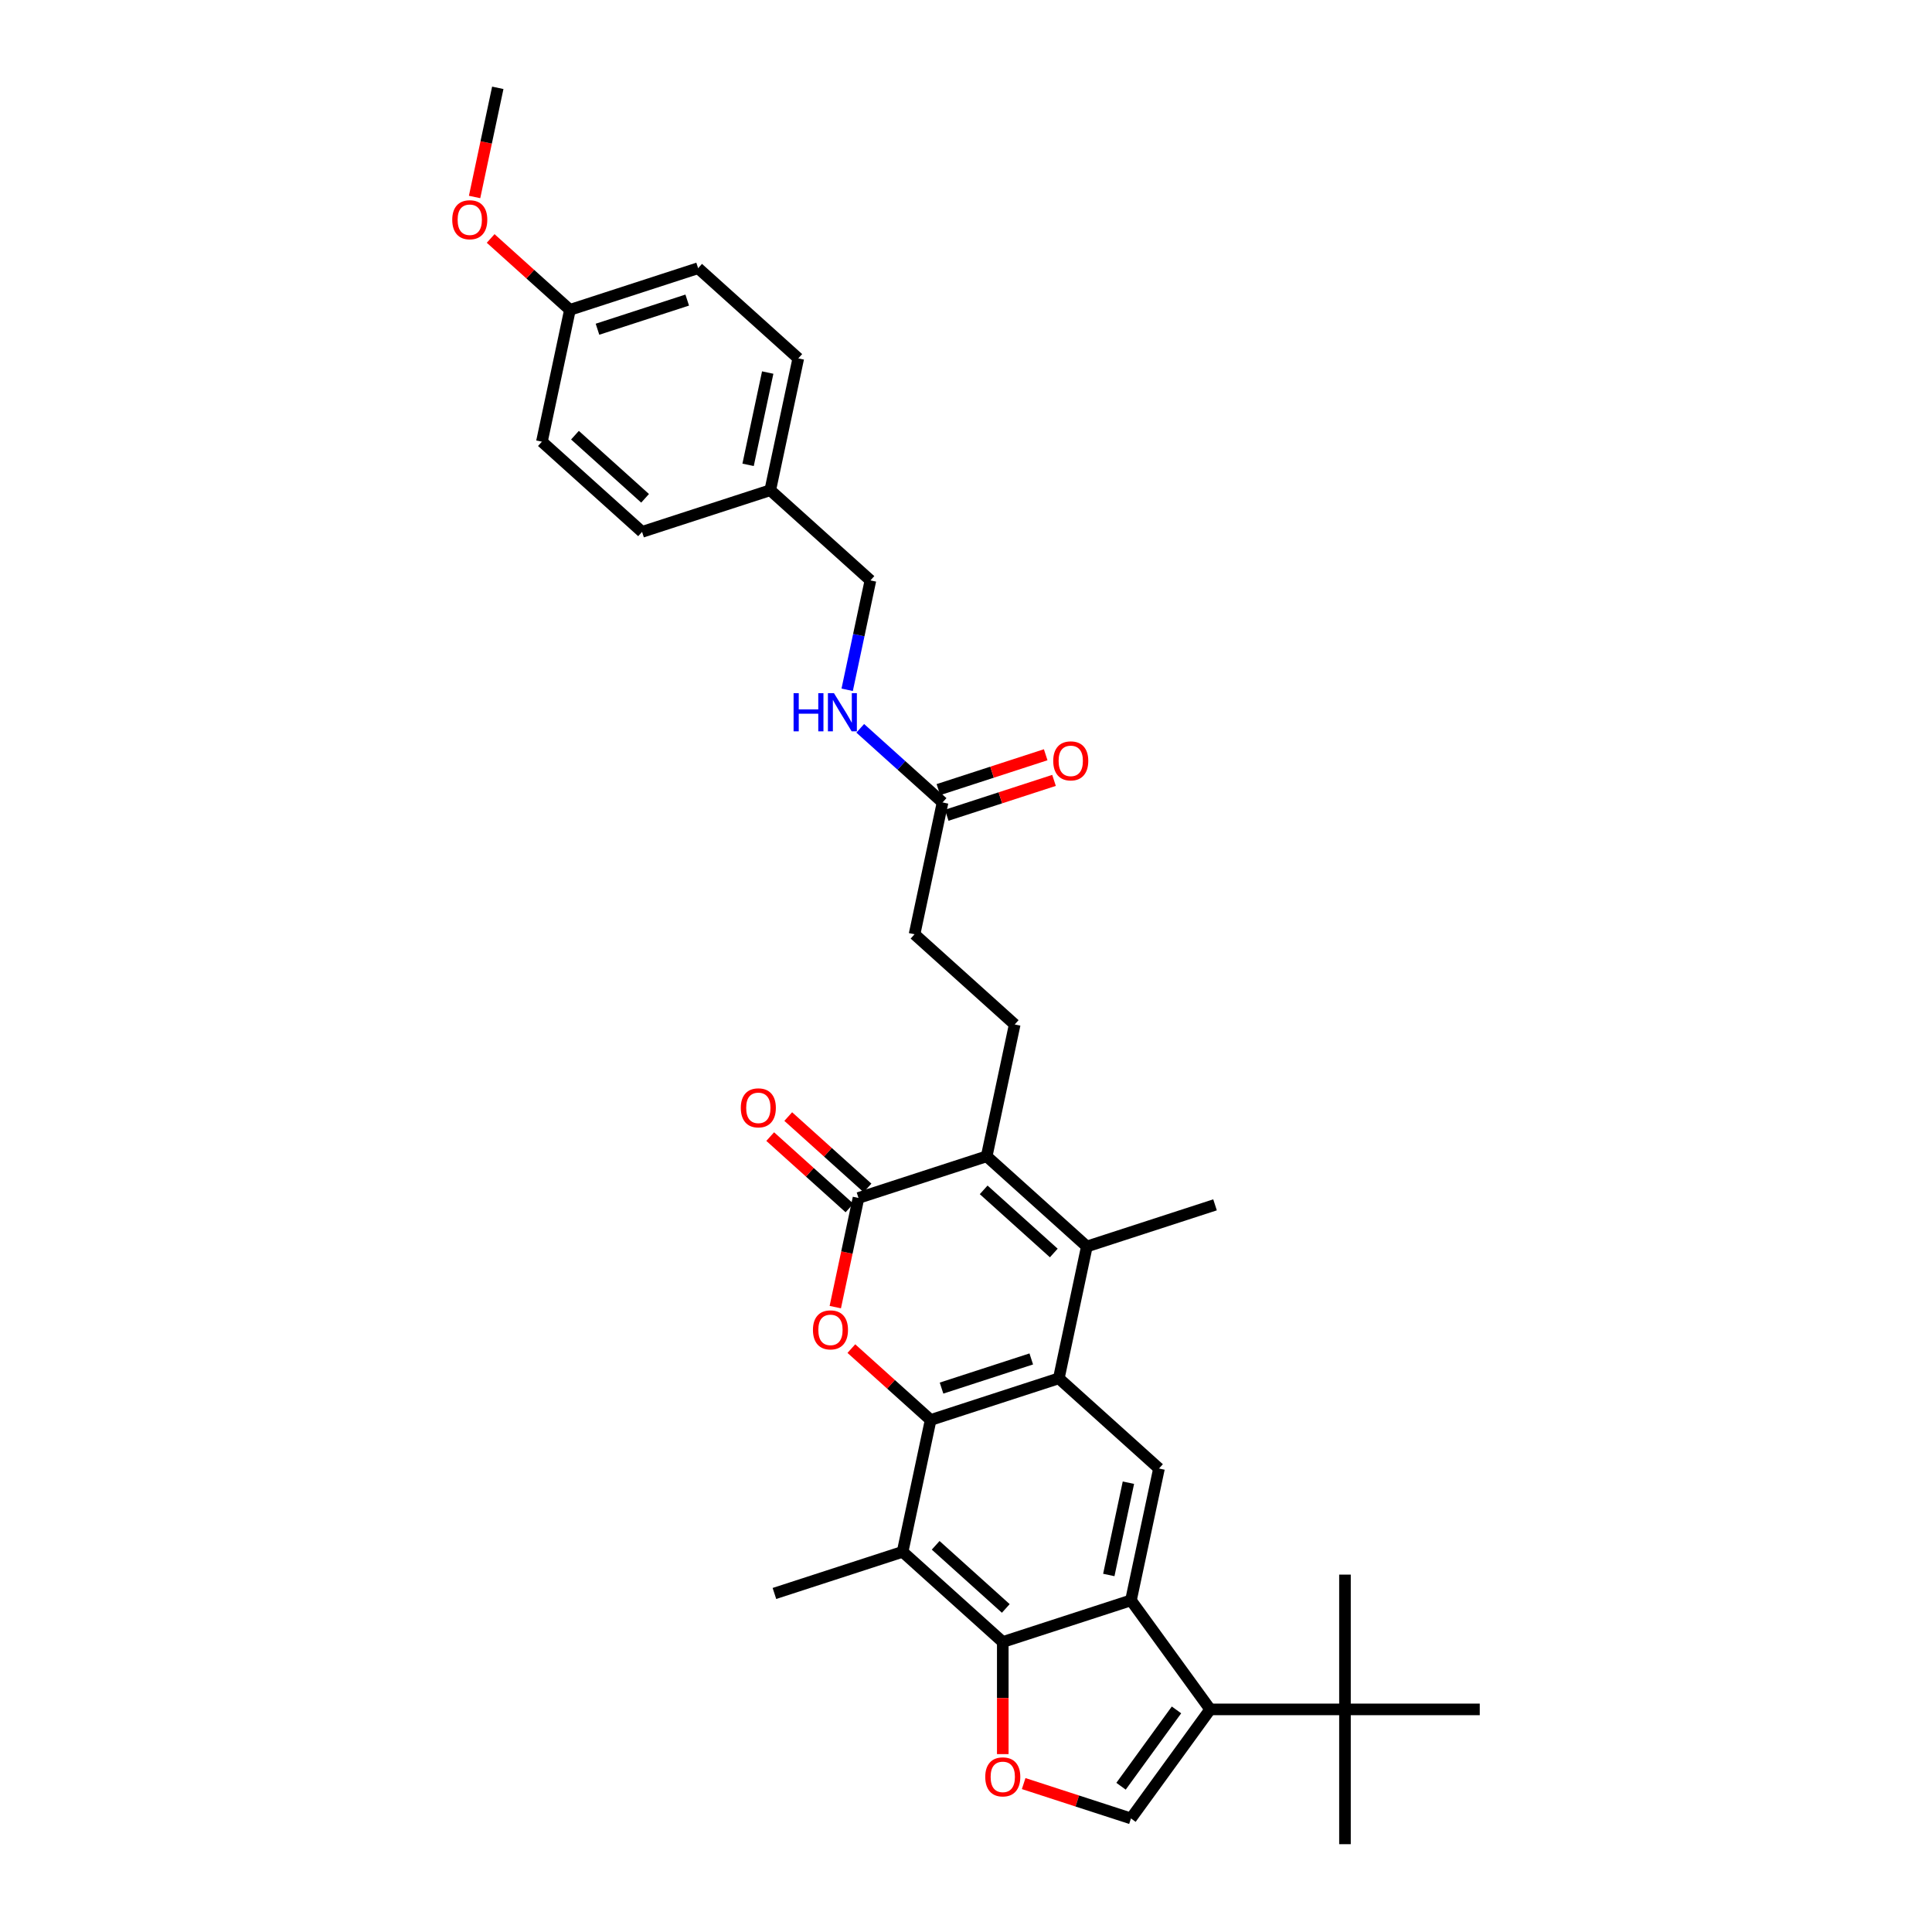 <?xml version='1.0' encoding='iso-8859-1'?>
<svg version='1.1' baseProfile='full'
              xmlns='http://www.w3.org/2000/svg'
                      xmlns:rdkit='http://www.rdkit.org/xml'
                      xmlns:xlink='http://www.w3.org/1999/xlink'
                  xml:space='preserve'
width='1000px' height='1000px' viewBox='0 0 1000 1000'>
<!-- END OF HEADER -->
<rect style='opacity:1.0;fill:#FFFFFF;stroke:none' width='1000' height='1000' x='0' y='0'> </rect>
<path class='bond-0' d='M 481.695,734.979 L 548.045,713.421' style='fill:none;fill-rule:evenodd;stroke:#000000;stroke-width:6px;stroke-linecap:butt;stroke-linejoin:miter;stroke-opacity:1' />
<path class='bond-0' d='M 487.336,718.475 L 533.781,703.384' style='fill:none;fill-rule:evenodd;stroke:#000000;stroke-width:6px;stroke-linecap:butt;stroke-linejoin:miter;stroke-opacity:1' />
<path class='bond-2' d='M 481.695,734.979 L 461.18,716.506' style='fill:none;fill-rule:evenodd;stroke:#000000;stroke-width:6px;stroke-linecap:butt;stroke-linejoin:miter;stroke-opacity:1' />
<path class='bond-2' d='M 461.18,716.506 L 440.664,698.034' style='fill:none;fill-rule:evenodd;stroke:#FF0000;stroke-width:6px;stroke-linecap:butt;stroke-linejoin:miter;stroke-opacity:1' />
<path class='bond-8' d='M 481.695,734.979 L 467.19,803.218' style='fill:none;fill-rule:evenodd;stroke:#000000;stroke-width:6px;stroke-linecap:butt;stroke-linejoin:miter;stroke-opacity:1' />
<path class='bond-3' d='M 548.045,713.421 L 562.549,645.181' style='fill:none;fill-rule:evenodd;stroke:#000000;stroke-width:6px;stroke-linecap:butt;stroke-linejoin:miter;stroke-opacity:1' />
<path class='bond-11' d='M 548.045,713.421 L 599.889,760.102' style='fill:none;fill-rule:evenodd;stroke:#000000;stroke-width:6px;stroke-linecap:butt;stroke-linejoin:miter;stroke-opacity:1' />
<path class='bond-1' d='M 585.385,828.341 L 519.035,849.899' style='fill:none;fill-rule:evenodd;stroke:#000000;stroke-width:6px;stroke-linecap:butt;stroke-linejoin:miter;stroke-opacity:1' />
<path class='bond-7' d='M 585.385,828.341 L 626.391,884.781' style='fill:none;fill-rule:evenodd;stroke:#000000;stroke-width:6px;stroke-linecap:butt;stroke-linejoin:miter;stroke-opacity:1' />
<path class='bond-33' d='M 585.385,828.341 L 599.889,760.102' style='fill:none;fill-rule:evenodd;stroke:#000000;stroke-width:6px;stroke-linecap:butt;stroke-linejoin:miter;stroke-opacity:1' />
<path class='bond-33' d='M 573.912,815.204 L 584.066,767.437' style='fill:none;fill-rule:evenodd;stroke:#000000;stroke-width:6px;stroke-linecap:butt;stroke-linejoin:miter;stroke-opacity:1' />
<path class='bond-5' d='M 432.345,676.563 L 438.35,648.311' style='fill:none;fill-rule:evenodd;stroke:#FF0000;stroke-width:6px;stroke-linecap:butt;stroke-linejoin:miter;stroke-opacity:1' />
<path class='bond-5' d='M 438.35,648.311 L 444.355,620.058' style='fill:none;fill-rule:evenodd;stroke:#000000;stroke-width:6px;stroke-linecap:butt;stroke-linejoin:miter;stroke-opacity:1' />
<path class='bond-20' d='M 562.549,645.181 L 628.899,623.623' style='fill:none;fill-rule:evenodd;stroke:#000000;stroke-width:6px;stroke-linecap:butt;stroke-linejoin:miter;stroke-opacity:1' />
<path class='bond-34' d='M 562.549,645.181 L 510.705,598.5' style='fill:none;fill-rule:evenodd;stroke:#000000;stroke-width:6px;stroke-linecap:butt;stroke-linejoin:miter;stroke-opacity:1' />
<path class='bond-34' d='M 545.436,648.548 L 509.145,615.871' style='fill:none;fill-rule:evenodd;stroke:#000000;stroke-width:6px;stroke-linecap:butt;stroke-linejoin:miter;stroke-opacity:1' />
<path class='bond-4' d='M 510.705,598.5 L 444.355,620.058' style='fill:none;fill-rule:evenodd;stroke:#000000;stroke-width:6px;stroke-linecap:butt;stroke-linejoin:miter;stroke-opacity:1' />
<path class='bond-12' d='M 510.705,598.5 L 525.209,530.26' style='fill:none;fill-rule:evenodd;stroke:#000000;stroke-width:6px;stroke-linecap:butt;stroke-linejoin:miter;stroke-opacity:1' />
<path class='bond-15' d='M 449.023,614.874 L 428.508,596.401' style='fill:none;fill-rule:evenodd;stroke:#000000;stroke-width:6px;stroke-linecap:butt;stroke-linejoin:miter;stroke-opacity:1' />
<path class='bond-15' d='M 428.508,596.401 L 407.992,577.929' style='fill:none;fill-rule:evenodd;stroke:#FF0000;stroke-width:6px;stroke-linecap:butt;stroke-linejoin:miter;stroke-opacity:1' />
<path class='bond-15' d='M 439.687,625.243 L 419.171,606.77' style='fill:none;fill-rule:evenodd;stroke:#000000;stroke-width:6px;stroke-linecap:butt;stroke-linejoin:miter;stroke-opacity:1' />
<path class='bond-15' d='M 419.171,606.77 L 398.656,588.298' style='fill:none;fill-rule:evenodd;stroke:#FF0000;stroke-width:6px;stroke-linecap:butt;stroke-linejoin:miter;stroke-opacity:1' />
<path class='bond-6' d='M 519.035,849.899 L 467.19,803.218' style='fill:none;fill-rule:evenodd;stroke:#000000;stroke-width:6px;stroke-linecap:butt;stroke-linejoin:miter;stroke-opacity:1' />
<path class='bond-6' d='M 520.595,832.528 L 484.303,799.851' style='fill:none;fill-rule:evenodd;stroke:#000000;stroke-width:6px;stroke-linecap:butt;stroke-linejoin:miter;stroke-opacity:1' />
<path class='bond-9' d='M 519.035,849.899 L 519.035,878.914' style='fill:none;fill-rule:evenodd;stroke:#000000;stroke-width:6px;stroke-linecap:butt;stroke-linejoin:miter;stroke-opacity:1' />
<path class='bond-9' d='M 519.035,878.914 L 519.035,907.929' style='fill:none;fill-rule:evenodd;stroke:#FF0000;stroke-width:6px;stroke-linecap:butt;stroke-linejoin:miter;stroke-opacity:1' />
<path class='bond-13' d='M 626.391,884.781 L 696.155,884.781' style='fill:none;fill-rule:evenodd;stroke:#000000;stroke-width:6px;stroke-linecap:butt;stroke-linejoin:miter;stroke-opacity:1' />
<path class='bond-35' d='M 626.391,884.781 L 585.385,941.222' style='fill:none;fill-rule:evenodd;stroke:#000000;stroke-width:6px;stroke-linecap:butt;stroke-linejoin:miter;stroke-opacity:1' />
<path class='bond-35' d='M 608.952,885.046 L 580.248,924.554' style='fill:none;fill-rule:evenodd;stroke:#000000;stroke-width:6px;stroke-linecap:butt;stroke-linejoin:miter;stroke-opacity:1' />
<path class='bond-23' d='M 467.19,803.218 L 400.841,824.777' style='fill:none;fill-rule:evenodd;stroke:#000000;stroke-width:6px;stroke-linecap:butt;stroke-linejoin:miter;stroke-opacity:1' />
<path class='bond-10' d='M 529.849,923.177 L 557.617,932.199' style='fill:none;fill-rule:evenodd;stroke:#FF0000;stroke-width:6px;stroke-linecap:butt;stroke-linejoin:miter;stroke-opacity:1' />
<path class='bond-10' d='M 557.617,932.199 L 585.385,941.222' style='fill:none;fill-rule:evenodd;stroke:#000000;stroke-width:6px;stroke-linecap:butt;stroke-linejoin:miter;stroke-opacity:1' />
<path class='bond-18' d='M 525.209,530.26 L 473.365,483.579' style='fill:none;fill-rule:evenodd;stroke:#000000;stroke-width:6px;stroke-linecap:butt;stroke-linejoin:miter;stroke-opacity:1' />
<path class='bond-29' d='M 696.155,884.781 L 696.155,954.545' style='fill:none;fill-rule:evenodd;stroke:#000000;stroke-width:6px;stroke-linecap:butt;stroke-linejoin:miter;stroke-opacity:1' />
<path class='bond-30' d='M 696.155,884.781 L 696.155,815.017' style='fill:none;fill-rule:evenodd;stroke:#000000;stroke-width:6px;stroke-linecap:butt;stroke-linejoin:miter;stroke-opacity:1' />
<path class='bond-31' d='M 696.155,884.781 L 765.919,884.781' style='fill:none;fill-rule:evenodd;stroke:#000000;stroke-width:6px;stroke-linecap:butt;stroke-linejoin:miter;stroke-opacity:1' />
<path class='bond-14' d='M 487.869,415.34 L 473.365,483.579' style='fill:none;fill-rule:evenodd;stroke:#000000;stroke-width:6px;stroke-linecap:butt;stroke-linejoin:miter;stroke-opacity:1' />
<path class='bond-16' d='M 487.869,415.34 L 466.565,396.157' style='fill:none;fill-rule:evenodd;stroke:#000000;stroke-width:6px;stroke-linecap:butt;stroke-linejoin:miter;stroke-opacity:1' />
<path class='bond-16' d='M 466.565,396.157 L 445.261,376.975' style='fill:none;fill-rule:evenodd;stroke:#0000FF;stroke-width:6px;stroke-linecap:butt;stroke-linejoin:miter;stroke-opacity:1' />
<path class='bond-17' d='M 490.025,421.975 L 517.793,412.952' style='fill:none;fill-rule:evenodd;stroke:#000000;stroke-width:6px;stroke-linecap:butt;stroke-linejoin:miter;stroke-opacity:1' />
<path class='bond-17' d='M 517.793,412.952 L 545.561,403.93' style='fill:none;fill-rule:evenodd;stroke:#FF0000;stroke-width:6px;stroke-linecap:butt;stroke-linejoin:miter;stroke-opacity:1' />
<path class='bond-17' d='M 485.714,408.705 L 513.482,399.682' style='fill:none;fill-rule:evenodd;stroke:#000000;stroke-width:6px;stroke-linecap:butt;stroke-linejoin:miter;stroke-opacity:1' />
<path class='bond-17' d='M 513.482,399.682 L 541.25,390.66' style='fill:none;fill-rule:evenodd;stroke:#FF0000;stroke-width:6px;stroke-linecap:butt;stroke-linejoin:miter;stroke-opacity:1' />
<path class='bond-19' d='M 438.495,357.036 L 444.512,328.727' style='fill:none;fill-rule:evenodd;stroke:#0000FF;stroke-width:6px;stroke-linecap:butt;stroke-linejoin:miter;stroke-opacity:1' />
<path class='bond-19' d='M 444.512,328.727 L 450.529,300.419' style='fill:none;fill-rule:evenodd;stroke:#000000;stroke-width:6px;stroke-linecap:butt;stroke-linejoin:miter;stroke-opacity:1' />
<path class='bond-21' d='M 450.529,300.419 L 398.685,253.738' style='fill:none;fill-rule:evenodd;stroke:#000000;stroke-width:6px;stroke-linecap:butt;stroke-linejoin:miter;stroke-opacity:1' />
<path class='bond-24' d='M 398.685,253.738 L 332.335,275.296' style='fill:none;fill-rule:evenodd;stroke:#000000;stroke-width:6px;stroke-linecap:butt;stroke-linejoin:miter;stroke-opacity:1' />
<path class='bond-25' d='M 398.685,253.738 L 413.189,185.498' style='fill:none;fill-rule:evenodd;stroke:#000000;stroke-width:6px;stroke-linecap:butt;stroke-linejoin:miter;stroke-opacity:1' />
<path class='bond-25' d='M 387.212,240.601 L 397.366,192.833' style='fill:none;fill-rule:evenodd;stroke:#000000;stroke-width:6px;stroke-linecap:butt;stroke-linejoin:miter;stroke-opacity:1' />
<path class='bond-22' d='M 294.995,160.375 L 361.345,138.817' style='fill:none;fill-rule:evenodd;stroke:#000000;stroke-width:6px;stroke-linecap:butt;stroke-linejoin:miter;stroke-opacity:1' />
<path class='bond-22' d='M 309.259,170.411 L 355.704,155.321' style='fill:none;fill-rule:evenodd;stroke:#000000;stroke-width:6px;stroke-linecap:butt;stroke-linejoin:miter;stroke-opacity:1' />
<path class='bond-28' d='M 294.995,160.375 L 274.48,141.903' style='fill:none;fill-rule:evenodd;stroke:#000000;stroke-width:6px;stroke-linecap:butt;stroke-linejoin:miter;stroke-opacity:1' />
<path class='bond-28' d='M 274.48,141.903 L 253.964,123.43' style='fill:none;fill-rule:evenodd;stroke:#FF0000;stroke-width:6px;stroke-linecap:butt;stroke-linejoin:miter;stroke-opacity:1' />
<path class='bond-36' d='M 294.995,160.375 L 280.49,228.615' style='fill:none;fill-rule:evenodd;stroke:#000000;stroke-width:6px;stroke-linecap:butt;stroke-linejoin:miter;stroke-opacity:1' />
<path class='bond-27' d='M 332.335,275.296 L 280.49,228.615' style='fill:none;fill-rule:evenodd;stroke:#000000;stroke-width:6px;stroke-linecap:butt;stroke-linejoin:miter;stroke-opacity:1' />
<path class='bond-27' d='M 333.895,257.925 L 297.603,225.248' style='fill:none;fill-rule:evenodd;stroke:#000000;stroke-width:6px;stroke-linecap:butt;stroke-linejoin:miter;stroke-opacity:1' />
<path class='bond-26' d='M 413.189,185.498 L 361.345,138.817' style='fill:none;fill-rule:evenodd;stroke:#000000;stroke-width:6px;stroke-linecap:butt;stroke-linejoin:miter;stroke-opacity:1' />
<path class='bond-32' d='M 245.645,101.96 L 251.65,73.707' style='fill:none;fill-rule:evenodd;stroke:#FF0000;stroke-width:6px;stroke-linecap:butt;stroke-linejoin:miter;stroke-opacity:1' />
<path class='bond-32' d='M 251.65,73.707 L 257.655,45.455' style='fill:none;fill-rule:evenodd;stroke:#000000;stroke-width:6px;stroke-linecap:butt;stroke-linejoin:miter;stroke-opacity:1' />
<path  class='atom-3' d='M 420.781 688.353
Q 420.781 683.609, 423.125 680.958
Q 425.469 678.307, 429.85 678.307
Q 434.232 678.307, 436.576 680.958
Q 438.92 683.609, 438.92 688.353
Q 438.92 693.153, 436.548 695.888
Q 434.176 698.595, 429.85 698.595
Q 425.497 698.595, 423.125 695.888
Q 420.781 693.181, 420.781 688.353
M 429.85 696.362
Q 432.864 696.362, 434.483 694.353
Q 436.129 692.316, 436.129 688.353
Q 436.129 684.474, 434.483 682.521
Q 432.864 680.54, 429.85 680.54
Q 426.837 680.54, 425.19 682.493
Q 423.572 684.447, 423.572 688.353
Q 423.572 692.344, 425.19 694.353
Q 426.837 696.362, 429.85 696.362
' fill='#FF0000'/>
<path  class='atom-10' d='M 509.966 919.719
Q 509.966 914.975, 512.31 912.324
Q 514.654 909.673, 519.035 909.673
Q 523.416 909.673, 525.76 912.324
Q 528.104 914.975, 528.104 919.719
Q 528.104 924.519, 525.733 927.254
Q 523.361 929.961, 519.035 929.961
Q 514.682 929.961, 512.31 927.254
Q 509.966 924.547, 509.966 919.719
M 519.035 927.728
Q 522.049 927.728, 523.667 925.719
Q 525.314 923.682, 525.314 919.719
Q 525.314 915.84, 523.667 913.887
Q 522.049 911.906, 519.035 911.906
Q 516.021 911.906, 514.375 913.859
Q 512.756 915.812, 512.756 919.719
Q 512.756 923.71, 514.375 925.719
Q 516.021 927.728, 519.035 927.728
' fill='#FF0000'/>
<path  class='atom-16' d='M 383.441 573.433
Q 383.441 568.689, 385.785 566.038
Q 388.129 563.387, 392.51 563.387
Q 396.892 563.387, 399.236 566.038
Q 401.58 568.689, 401.58 573.433
Q 401.58 578.232, 399.208 580.967
Q 396.836 583.674, 392.51 583.674
Q 388.157 583.674, 385.785 580.967
Q 383.441 578.26, 383.441 573.433
M 392.51 581.442
Q 395.524 581.442, 397.143 579.432
Q 398.789 577.395, 398.789 573.433
Q 398.789 569.554, 397.143 567.6
Q 395.524 565.619, 392.51 565.619
Q 389.497 565.619, 387.85 567.572
Q 386.232 569.526, 386.232 573.433
Q 386.232 577.423, 387.85 579.432
Q 389.497 581.442, 392.51 581.442
' fill='#FF0000'/>
<path  class='atom-17' d='M 410.756 358.78
L 413.435 358.78
L 413.435 367.179
L 423.537 367.179
L 423.537 358.78
L 426.216 358.78
L 426.216 378.537
L 423.537 378.537
L 423.537 369.412
L 413.435 369.412
L 413.435 378.537
L 410.756 378.537
L 410.756 358.78
' fill='#0000FF'/>
<path  class='atom-17' d='M 431.657 358.78
L 438.132 369.244
Q 438.773 370.277, 439.806 372.147
Q 440.838 374.016, 440.894 374.128
L 440.894 358.78
L 443.517 358.78
L 443.517 378.537
L 440.81 378.537
L 433.862 367.096
Q 433.053 365.756, 432.188 364.221
Q 431.35 362.687, 431.099 362.212
L 431.099 378.537
L 428.532 378.537
L 428.532 358.78
L 431.657 358.78
' fill='#0000FF'/>
<path  class='atom-18' d='M 545.15 393.837
Q 545.15 389.093, 547.494 386.442
Q 549.838 383.791, 554.219 383.791
Q 558.6 383.791, 560.944 386.442
Q 563.288 389.093, 563.288 393.837
Q 563.288 398.637, 560.916 401.372
Q 558.544 404.079, 554.219 404.079
Q 549.866 404.079, 547.494 401.372
Q 545.15 398.665, 545.15 393.837
M 554.219 401.846
Q 557.233 401.846, 558.851 399.837
Q 560.498 397.8, 560.498 393.837
Q 560.498 389.958, 558.851 388.005
Q 557.233 386.024, 554.219 386.024
Q 551.205 386.024, 549.559 387.977
Q 547.94 389.93, 547.94 393.837
Q 547.94 397.828, 549.559 399.837
Q 551.205 401.846, 554.219 401.846
' fill='#FF0000'/>
<path  class='atom-29' d='M 234.081 113.75
Q 234.081 109.006, 236.425 106.355
Q 238.769 103.704, 243.15 103.704
Q 247.532 103.704, 249.876 106.355
Q 252.22 109.006, 252.22 113.75
Q 252.22 118.55, 249.848 121.284
Q 247.476 123.991, 243.15 123.991
Q 238.797 123.991, 236.425 121.284
Q 234.081 118.578, 234.081 113.75
M 243.15 121.759
Q 246.164 121.759, 247.783 119.75
Q 249.429 117.712, 249.429 113.75
Q 249.429 109.871, 247.783 107.918
Q 246.164 105.936, 243.15 105.936
Q 240.137 105.936, 238.49 107.89
Q 236.872 109.843, 236.872 113.75
Q 236.872 117.74, 238.49 119.75
Q 240.137 121.759, 243.15 121.759
' fill='#FF0000'/>
</svg>
